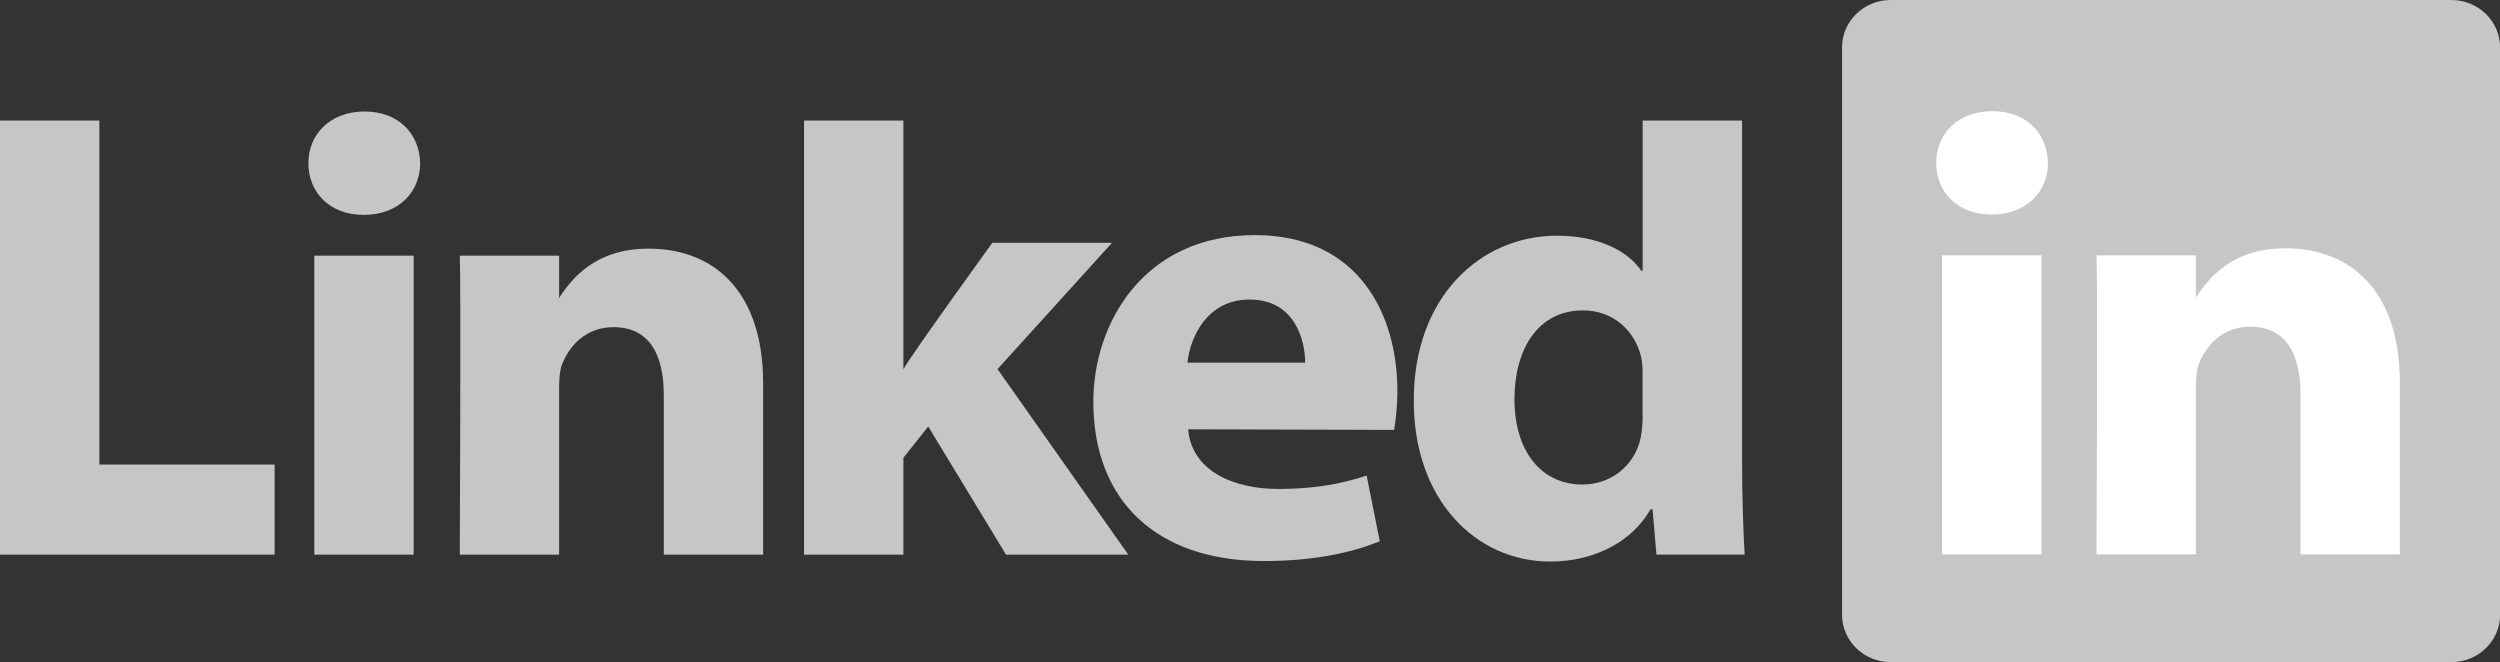 <svg xmlns="http://www.w3.org/2000/svg" id="Ebene_1" viewBox="0 0 287.86 76.25"><rect x="0" y="0" width="287.86" height="76.25" fill="#333333" stroke="none"/><defs><style>      .st0, .st1 {        fill-rule: evenodd;      }      .st0, .st2 {        fill: #c6c6c6;      }      .st1 {        fill: #fff;      }    </style></defs><g id="layer1"><g id="g3019"><path id="path14" class="st2" d="M212.1,5.46c0-3.02,2.51-5.46,5.6-5.46h64.57c3.09,0,5.6,2.45,5.6,5.46v65.32c0,3.02-2.51,5.46-5.6,5.46h-64.57c-3.09,0-5.6-2.45-5.6-5.46V5.46Z"></path><path id="path16" class="st0" d="M0,63.87h31.62v-10.38H11.44V13.88H0s0,49.99,0,49.99Z"></path><path id="path18" class="st0" d="M47.63,63.87V29.44h-11.44v34.43h11.44ZM41.91,24.74c3.99,0,6.47-2.64,6.47-5.95-.07-3.38-2.48-5.95-6.4-5.95s-6.47,2.57-6.47,5.95,2.48,5.95,6.32,5.95h.07Z"></path><path id="path20" class="st0" d="M52.94,63.87h11.44v-19.23c0-1.03.07-2.06.38-2.79.83-2.05,2.71-4.18,5.87-4.18,4.14,0,5.8,3.16,5.8,7.78v18.42h11.44v-19.74c0-10.58-5.65-15.5-13.18-15.5-6.17,0-8.88,3.45-10.39,5.8h.08v-4.99h-11.44c.15,3.23,0,34.43,0,34.43h0Z"></path><path id="path22" class="st0" d="M104.02,13.88h-11.44v49.99h11.44v-11.16l2.86-3.6,8.96,14.76h14.08l-15.06-21.37,13.18-14.54h-13.78s-9.41,13.01-10.24,14.55V13.88h0Z"></path><path id="path24" class="st0" d="M160.52,49.51c.15-.88.38-2.58.38-4.5,0-8.9-4.52-17.94-16.41-17.94-12.72,0-18.6,10.06-18.6,19.19,0,11.29,7.15,18.34,19.65,18.34,4.97,0,9.56-.73,13.33-2.28l-1.51-7.56c-3.09,1.02-6.25,1.54-10.16,1.54-5.35,0-10.01-2.19-10.39-6.87l23.72.07h0ZM136.73,41.76c.3-2.94,2.26-7.27,7.15-7.27,5.19,0,6.4,4.63,6.4,7.27h-13.55Z"></path><path id="path26" class="st0" d="M189.14,13.88v17.3h-.15c-1.66-2.42-5.12-4.04-9.71-4.04-8.81,0-16.56,7.05-16.49,19.09,0,11.16,7,18.43,15.74,18.43,4.74,0,9.26-2.06,11.52-6.02h.23l.45,5.22h10.16c-.15-2.42-.3-6.61-.3-10.72V13.88h-11.44,0ZM189.14,47.93c0,.88-.08,1.76-.23,2.5-.68,3.16-3.39,5.36-6.7,5.36-4.74,0-7.83-3.82-7.83-9.84,0-5.65,2.64-10.21,7.9-10.21,3.54,0,6.02,2.42,6.7,5.43.15.66.15,1.4.15,2.06v4.7h0Z"></path><path id="path28" class="st1" d="M235.06,63.83V29.4h-11.44v34.43h11.44ZM229.34,24.7c3.99,0,6.47-2.64,6.47-5.95-.07-3.38-2.48-5.95-6.4-5.95s-6.47,2.57-6.47,5.95,2.48,5.95,6.32,5.95h.07Z"></path><path id="path30" class="st1" d="M241.4,63.83h11.44v-19.23c0-1.03.07-2.06.38-2.79.83-2.06,2.71-4.19,5.87-4.19,4.14,0,5.8,3.16,5.8,7.79v18.42h11.44v-19.74c0-10.58-5.65-15.5-13.18-15.5-6.17,0-8.88,3.45-10.39,5.8h.08v-4.99h-11.44c.15,3.23,0,34.43,0,34.43h0Z"></path></g></g></svg>